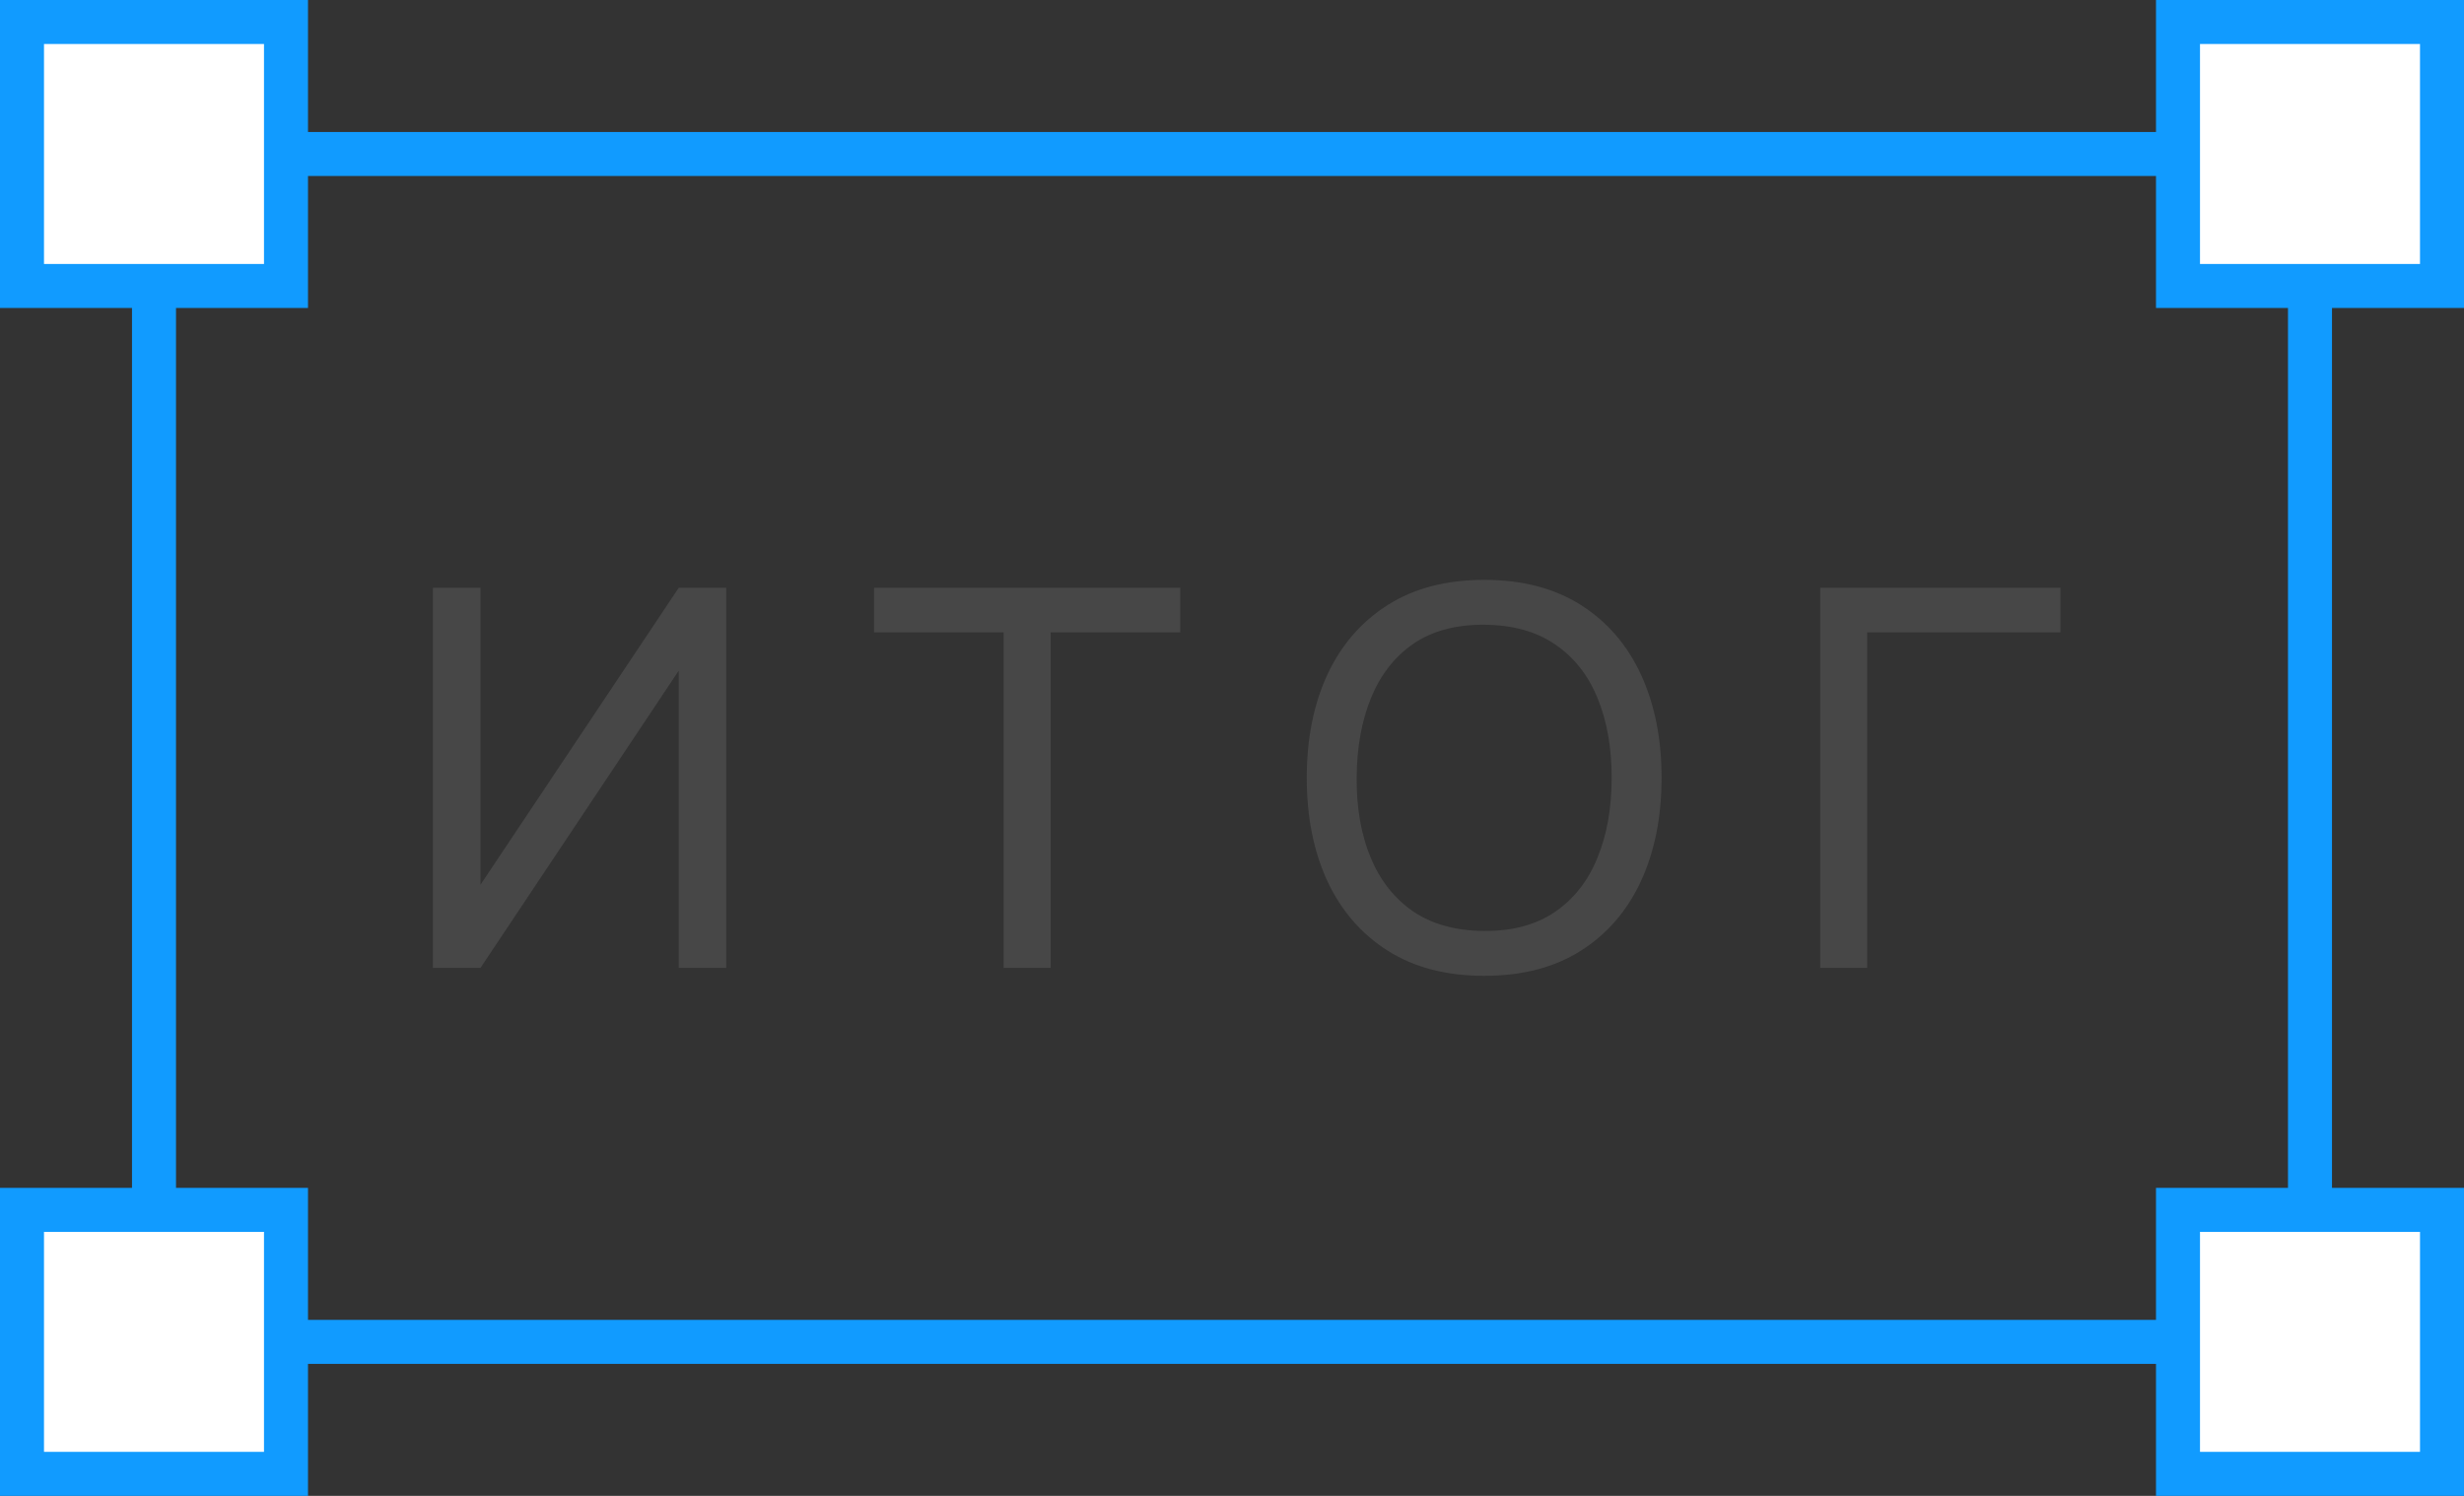 <?xml version="1.0" encoding="UTF-8"?> <svg xmlns="http://www.w3.org/2000/svg" width="56" height="34" viewBox="0 0 56 34" fill="none"><rect x="0" y="0" width="56" height="34" fill="#333333" stroke="none"/><path d="M16.506 22H15.426V15.244L10.92 22H9.84V13.36H10.92V20.11L15.426 13.36H16.506V22ZM22.81 22V14.374H19.864V13.36H26.824V14.374H23.878V22H22.81ZM33.731 22.18C32.871 22.18 32.141 21.99 31.541 21.61C30.941 21.23 30.483 20.702 30.167 20.026C29.855 19.35 29.699 18.568 29.699 17.68C29.699 16.792 29.855 16.01 30.167 15.334C30.483 14.658 30.941 14.13 31.541 13.75C32.141 13.37 32.871 13.18 33.731 13.18C34.595 13.18 35.327 13.37 35.927 13.75C36.527 14.13 36.983 14.658 37.295 15.334C37.607 16.01 37.763 16.792 37.763 17.68C37.763 18.568 37.607 19.35 37.295 20.026C36.983 20.702 36.527 21.23 35.927 21.61C35.327 21.99 34.595 22.18 33.731 22.18ZM33.731 21.16C34.375 21.164 34.911 21.02 35.339 20.728C35.771 20.432 36.093 20.022 36.305 19.498C36.521 18.974 36.629 18.368 36.629 17.68C36.629 16.988 36.521 16.382 36.305 15.862C36.093 15.342 35.771 14.936 35.339 14.644C34.911 14.352 34.375 14.204 33.731 14.2C33.087 14.196 32.551 14.34 32.123 14.632C31.699 14.924 31.379 15.332 31.163 15.856C30.947 16.38 30.837 16.988 30.833 17.68C30.829 18.368 30.935 18.972 31.151 19.492C31.367 20.012 31.689 20.42 32.117 20.716C32.549 21.008 33.087 21.156 33.731 21.16ZM41.368 22V13.36H46.828V14.374H42.436V22H41.368Z" fill="#474747"></path><rect x="3.5" y="3.5" width="49" height="27" stroke="#119BFF"></rect><rect x="0.5" y="0.5" width="6" height="6" fill="white" stroke="#119BFF"></rect><rect x="0.5" y="27.5" width="6" height="6" fill="white" stroke="#119BFF"></rect><rect x="49.5" y="0.5" width="6" height="6" fill="white" stroke="#119BFF"></rect><rect x="49.5" y="27.5" width="6" height="6" fill="white" stroke="#119BFF"></rect></svg> 